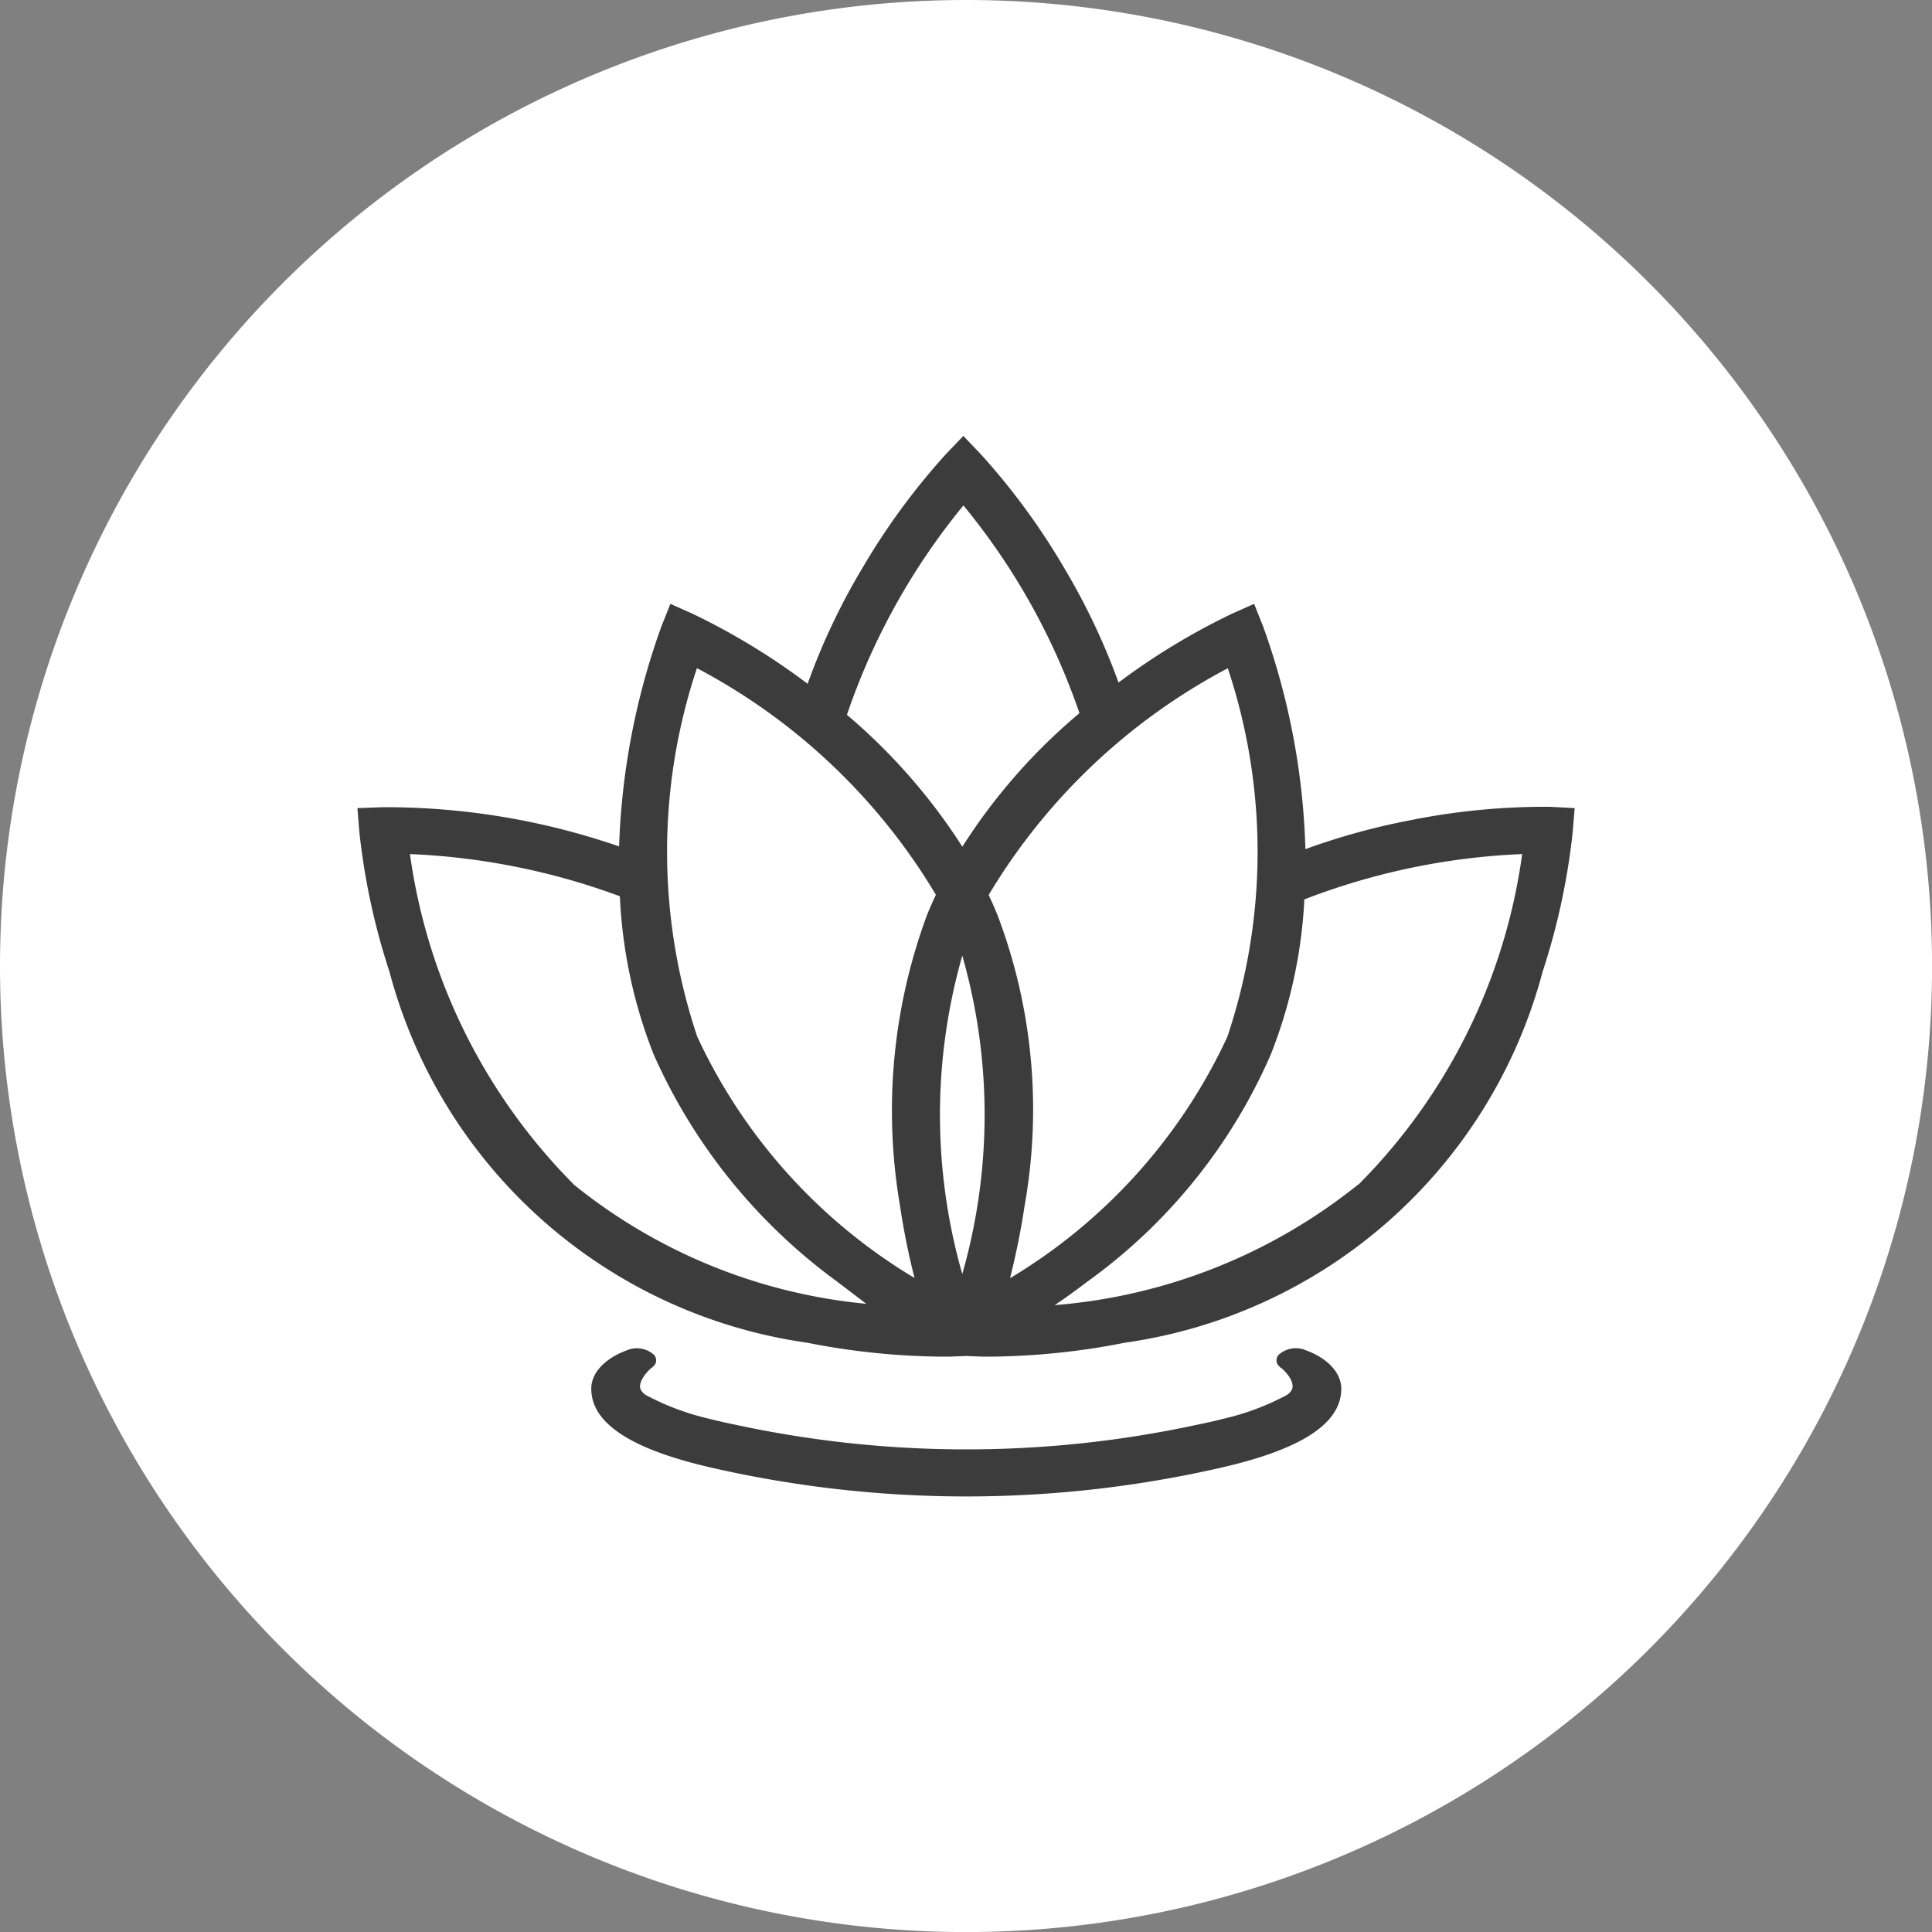 <svg id="Group_100" data-name="Group 100" xmlns="http://www.w3.org/2000/svg" width="27.833" height="27.833" viewBox="0 0 27.833 27.833">
  <rect x="0" y="0" width="27.833" height="27.833" fill="#808080" stroke="none"/>
  <path id="Path_32" data-name="Path 32" d="M13.917,0A13.917,13.917,0,1,1,0,13.917,13.917,13.917,0,0,1,13.917,0Z" fill="#fff"/>
  <g id="Group_228" data-name="Group 228" transform="translate(5.152 6.275)">
    <g id="Group_212" data-name="Group 212" transform="translate(0 0)">
      <path id="Path_421" data-name="Path 421" d="M285.54,824.112a9.877,9.877,0,0,0-2.046.2,9.758,9.758,0,0,0-1.479.41h0a10.284,10.284,0,0,0-.608-3.205l-.131-.329-.324.145a9.739,9.739,0,0,0-1.629.989h0a9.581,9.581,0,0,0-.777-1.641,9.838,9.838,0,0,0-1.214-1.656l-.245-.256-.245.256a9.839,9.839,0,0,0-1.214,1.656,9.418,9.418,0,0,0-.784,1.659h0a9.763,9.763,0,0,0-1.653-1.007l-.324-.145-.131.329a10.333,10.333,0,0,0-.608,3.166h0a10.295,10.295,0,0,0-3.415-.565l-.355.013.029.353a9.816,9.816,0,0,0,.433,2.005,7.285,7.285,0,0,0,6.02,5.344,10.368,10.368,0,0,0,1.918.2l.129,0,.239-.009.239.009.129,0a10.367,10.367,0,0,0,1.918-.2,7.285,7.285,0,0,0,6.02-5.344,9.814,9.814,0,0,0,.433-2.005l.029-.353Zm-4.65,3.315a7.954,7.954,0,0,1-3.13,3.476c.075-.3.151-.65.21-1.046a7.9,7.9,0,0,0-.389-4.181q-.061-.15-.129-.294a8.806,8.806,0,0,1,3.445-3.266A8.364,8.364,0,0,1,280.89,827.427Zm-3.818-1.171a8.337,8.337,0,0,1,0,4.587A8.337,8.337,0,0,1,277.072,826.257Zm.016-6.486a9.6,9.6,0,0,1,1.672,2.993h0a8.354,8.354,0,0,0-1.687,1.924,8.462,8.462,0,0,0-1.663-1.9A9.637,9.637,0,0,1,277.088,819.771Zm-3.84,2.344a8.776,8.776,0,0,1,3.444,3.266,0,0,0,0,1,0,0c-.048.1-.091.2-.129.293a8.112,8.112,0,0,0-.389,4.181c.059.4.135.75.21,1.046a7.956,7.956,0,0,1-3.13-3.476A8.364,8.364,0,0,1,273.249,822.115Zm-1.772,7.439a8.372,8.372,0,0,1-2.361-4.76,9.877,9.877,0,0,1,3.024.608h0a7.065,7.065,0,0,0,.487,2.279,8.132,8.132,0,0,0,2.64,3.27l.423.322h0A7.886,7.886,0,0,1,271.476,829.555Zm11.3,0a7.991,7.991,0,0,1-4.373,1.738c.151-.1.31-.216.473-.34a7.921,7.921,0,0,0,2.64-3.27,7.025,7.025,0,0,0,.484-2.235,9.816,9.816,0,0,1,3.138-.653A8.351,8.351,0,0,1,282.779,829.555Z" transform="translate(-268.361 -818.764)" fill="#3c3c3c"/>
    </g>
    <path id="Path_422" data-name="Path 422" d="M387.752,1246.084a.372.372,0,0,0-.406.063.123.123,0,0,0-.018.127.2.2,0,0,0,.059.062c.074.059.189.195.157.3a.2.2,0,0,1-.1.1,3.659,3.659,0,0,1-.878.327c-.132.034-.265.064-.4.091a15.745,15.745,0,0,1-6.634,0c-.134-.027-.266-.057-.4-.091a3.659,3.659,0,0,1-.878-.327.2.2,0,0,1-.1-.1c-.032-.1.083-.239.157-.3a.2.2,0,0,0,.059-.062.123.123,0,0,0-.018-.127.372.372,0,0,0-.406-.062c-.256.094-.5.29-.5.548,0,.5.577.878,1.764,1.145a16.458,16.458,0,0,0,7.277,0c1.187-.267,1.764-.642,1.764-1.145C388.249,1246.374,388.009,1246.178,387.752,1246.084Z" transform="translate(-374.08 -1232.902)" fill="#3c3c3c"/>
  </g>
</svg>
